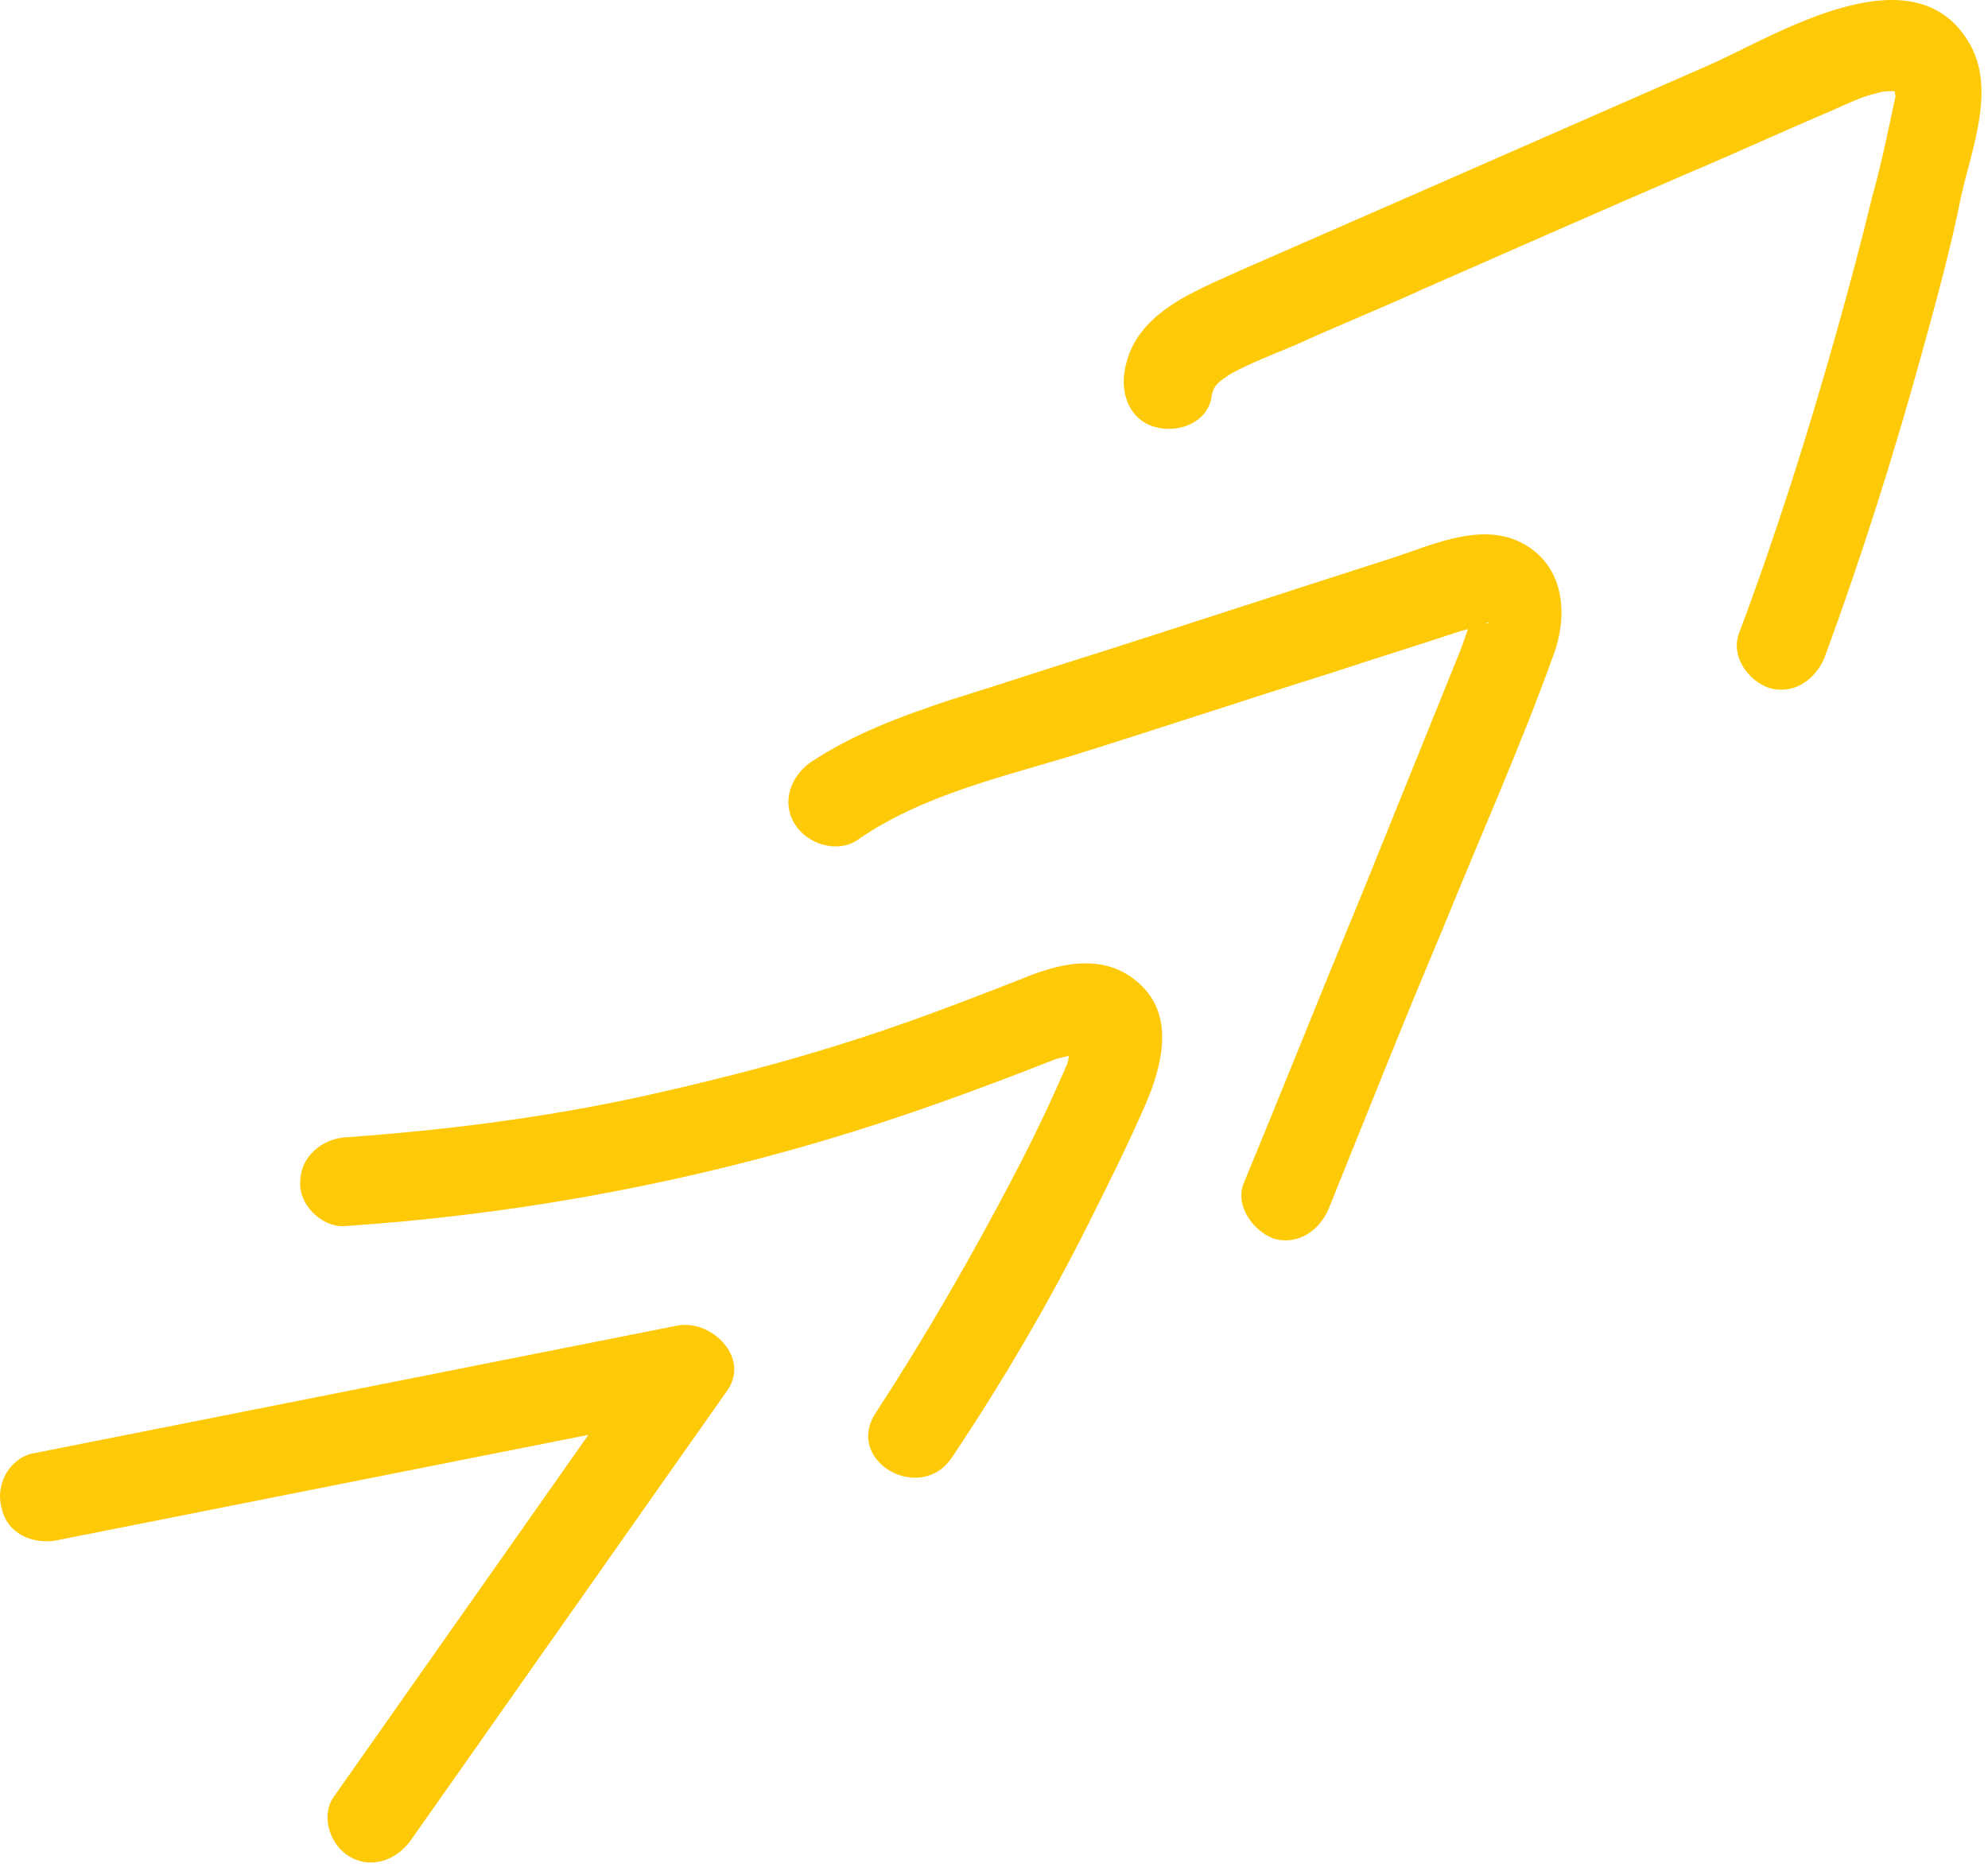 <?xml version="1.0" encoding="UTF-8"?> <svg xmlns="http://www.w3.org/2000/svg" width="279" height="262" viewBox="0 0 279 262" fill="none"><path d="M7.737 216.229C37.903 210.246 68.068 204.263 98.234 198.279C95.99 195.288 93.497 192.296 91.254 189.055C76.545 209.996 61.587 231.187 46.878 252.129C44.883 254.871 46.379 259.109 49.121 260.605C52.113 262.35 55.603 261.103 57.598 258.361C72.306 237.42 87.265 216.229 101.974 195.287C105.464 190.551 99.73 185.066 94.993 186.063C64.827 192.047 34.662 198.03 4.496 204.013C1.255 204.761 -0.739 208.5 0.258 211.741C1.006 215.232 4.496 216.728 7.737 216.229Z" fill="#FEC907"></path><path d="M48.124 172.102C70.81 170.607 93.497 166.618 115.435 160.136C126.405 156.895 137.374 152.906 148.094 148.668C148.842 148.419 150.587 148.169 151.086 147.671C151.834 146.923 151.584 147.92 151.086 146.923C150.338 144.928 150.089 148.169 149.839 149.166C147.595 154.402 145.102 159.637 142.36 164.873C136.377 176.341 129.895 187.559 122.915 198.279C118.427 205.01 129.147 211.243 133.635 204.512C140.615 194.041 147.097 183.072 152.831 171.604C155.573 166.119 158.316 160.635 160.809 154.901C163.052 149.665 164.797 142.934 160.31 138.446C155.573 133.71 149.341 134.956 143.856 137.2C138.122 139.444 132.388 141.688 126.654 143.682C114.688 147.92 102.472 151.161 90.007 153.903C76.295 156.895 62.334 158.64 48.373 159.637C45.132 159.887 42.141 162.38 42.141 165.87C41.891 168.861 44.883 172.102 48.124 172.102Z" fill="#FEC907"></path><path d="M120.173 118.004C129.397 111.522 140.865 109.029 151.335 105.788C163.302 102.048 175.268 98.059 187.235 94.32C193.218 92.326 198.952 90.581 204.935 88.586C205.933 88.337 206.93 88.088 207.927 87.589C209.672 87.09 208.675 87.838 208.426 87.34C208.426 87.589 206.93 85.844 206.93 85.844C206.93 85.844 205.185 90.581 204.935 91.329C200.199 103.046 195.462 114.763 190.725 126.48C185.241 139.693 180.005 152.906 174.521 166.119C173.274 169.36 176.016 172.85 178.759 173.848C182.249 174.845 185.241 172.601 186.487 169.609C191.722 156.646 196.958 143.433 202.442 130.469C207.678 117.505 213.412 104.791 218.149 91.578C220.143 85.844 219.395 79.112 213.412 76.121C207.428 73.129 200.199 76.869 194.465 78.614C181.252 82.852 168.288 87.09 155.075 91.329C147.845 93.572 140.366 96.065 133.136 98.309C126.405 100.553 119.674 103.046 113.691 107.034C110.948 109.029 109.702 112.519 111.447 115.511C113.192 118.502 117.43 119.749 120.173 118.004Z" fill="#FEC907"></path><path d="M170.033 55.678C170.282 53.933 171.28 53.434 172.775 52.437C175.518 50.941 178.759 49.695 181.75 48.448C187.734 45.706 193.966 43.213 199.949 40.471C212.415 34.986 224.88 29.501 237.594 24.017C244.076 21.274 250.558 18.283 257.04 15.54C259.283 14.543 261.278 13.546 263.522 13.047C264.27 12.798 264.768 12.798 265.765 12.798C265.765 12.798 267.012 12.798 266.264 12.798C266.264 12.798 266.015 12.798 266.015 12.549C266.763 13.047 266.763 13.047 266.264 12.549C267.012 10.803 265.765 12.798 266.015 12.299C265.765 12.549 266.015 13.297 266.015 13.546C265.765 14.792 265.516 15.79 265.267 17.036C264.519 20.526 263.771 24.017 262.774 27.507C261.278 33.739 259.533 40.221 257.788 46.454C253.799 60.664 249.311 74.874 244.076 88.835C242.83 92.076 245.323 95.566 248.314 96.564C251.804 97.561 254.796 95.317 256.043 92.326C261.278 78.115 265.765 63.905 269.754 49.445C271.749 42.216 273.743 34.986 275.239 27.507C276.735 20.776 280.225 12.299 276.236 5.817C268.508 -6.897 249.81 4.571 240.586 8.809C226.376 15.042 212.165 21.274 197.955 27.507C189.977 30.997 182 34.487 174.022 37.977C167.54 40.969 159.064 43.961 157.817 52.188C157.319 55.429 158.565 58.919 162.056 59.916C165.546 60.913 169.535 59.168 170.033 55.678Z" fill="#FEC907"></path></svg> 